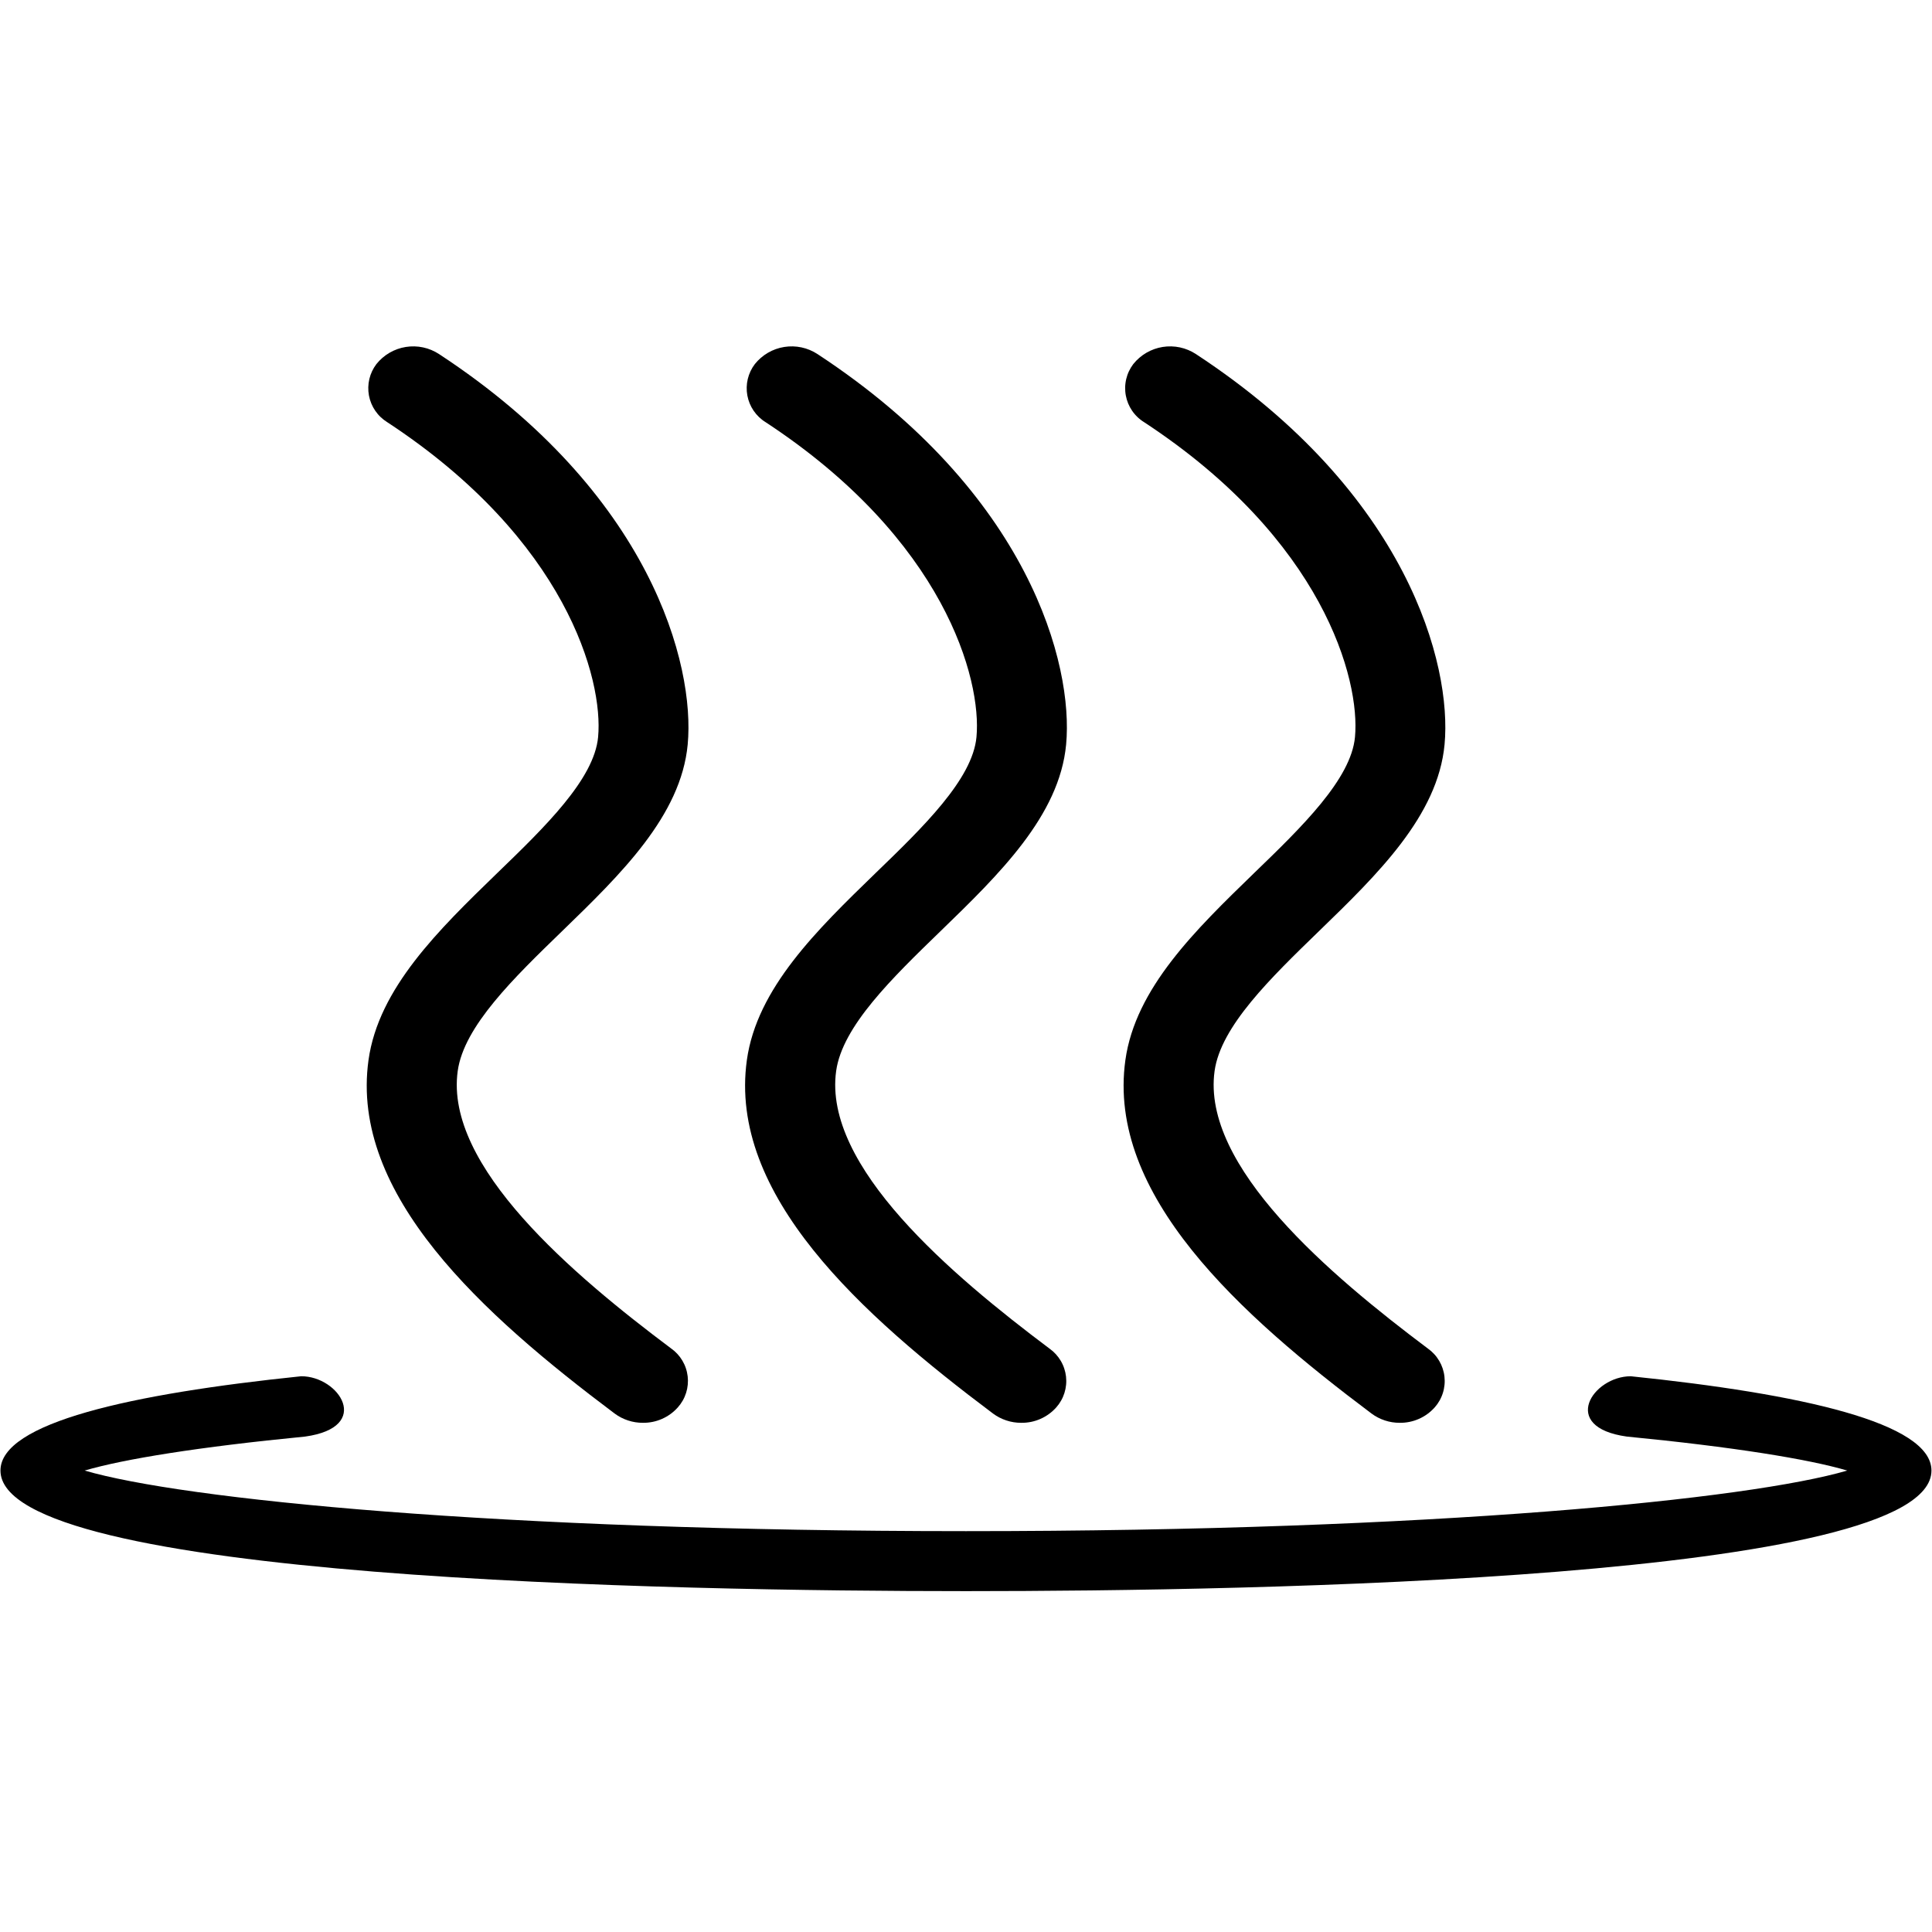 <?xml version="1.0" encoding="UTF-8"?>
<svg xmlns="http://www.w3.org/2000/svg" xmlns:xlink="http://www.w3.org/1999/xlink" width="1080" zoomAndPan="magnify" viewBox="0 0 810 810" height="1080" preserveAspectRatio="xMidYMid meet" version="1.0">
  <defs>
    <clipPath id="84b7572238">
      <path d="M 0 577 L 810 577 L 810 667.105 L 0 667.105 Z M 0 577 " clip-rule="nonzero"></path>
    </clipPath>
  </defs>
  <path fill="#000000" d="M 269.539 596.52 C 267.406 596.527 265.324 596.199 263.297 595.531 C 261.27 594.867 259.398 593.898 257.684 592.625 C 202.258 551.035 146.645 500.895 154.496 444.453 C 158.699 414.301 183.973 389.801 208.395 366.109 C 228.488 346.711 249.121 326.652 250.758 309.016 C 253.016 284.891 237.438 226.254 162.316 176.98 C 161.824 176.676 161.348 176.344 160.887 175.988 C 160.43 175.633 159.988 175.254 159.57 174.852 C 159.148 174.453 158.75 174.031 158.375 173.586 C 158 173.145 157.648 172.684 157.32 172.203 C 156.992 171.723 156.691 171.23 156.414 170.719 C 156.137 170.207 155.887 169.684 155.668 169.148 C 155.445 168.609 155.25 168.062 155.086 167.508 C 154.922 166.949 154.789 166.387 154.68 165.816 C 154.574 165.242 154.5 164.668 154.453 164.09 C 154.406 163.512 154.391 162.93 154.406 162.352 C 154.422 161.77 154.465 161.191 154.539 160.617 C 154.613 160.039 154.719 159.469 154.852 158.902 C 154.988 158.34 155.148 157.781 155.34 157.234 C 155.535 156.688 155.754 156.148 156 155.625 C 156.25 155.098 156.523 154.59 156.824 154.094 C 157.125 153.594 157.453 153.117 157.805 152.652 C 158.566 151.699 159.406 150.824 160.328 150.027 C 161.25 149.227 162.242 148.52 163.293 147.906 C 164.348 147.293 165.449 146.777 166.598 146.367 C 167.746 145.957 168.922 145.656 170.129 145.465 C 171.332 145.27 172.543 145.191 173.766 145.223 C 174.984 145.254 176.191 145.398 177.383 145.652 C 178.574 145.906 179.734 146.27 180.859 146.742 C 181.988 147.211 183.059 147.781 184.078 148.449 C 273 206.793 291.441 278.785 288.32 312.121 C 285.52 342.027 260.172 366.633 235.645 390.406 C 215.41 410.02 194.496 430.281 191.902 449.012 C 186.32 488.965 240.297 534.559 281.332 565.316 C 281.812 565.652 282.273 566.012 282.715 566.398 C 283.156 566.785 283.578 567.191 283.977 567.621 C 284.375 568.051 284.75 568.5 285.102 568.969 C 285.453 569.438 285.777 569.926 286.078 570.43 C 286.375 570.934 286.648 571.449 286.895 571.984 C 287.141 572.516 287.355 573.059 287.543 573.613 C 287.73 574.172 287.891 574.734 288.016 575.305 C 288.145 575.879 288.242 576.453 288.312 577.039 C 288.379 577.621 288.414 578.203 288.422 578.789 C 288.426 579.375 288.402 579.961 288.344 580.543 C 288.289 581.129 288.203 581.707 288.086 582.281 C 287.969 582.855 287.82 583.422 287.645 583.98 C 287.465 584.539 287.262 585.09 287.027 585.625 C 286.793 586.164 286.527 586.688 286.238 587.195 C 285.949 587.703 285.633 588.195 285.289 588.672 C 284.949 589.148 284.582 589.605 284.191 590.043 C 283.273 591.074 282.254 592 281.141 592.812 C 280.023 593.625 278.832 594.312 277.566 594.871 C 276.305 595.43 274.996 595.848 273.641 596.125 C 272.289 596.402 270.922 596.535 269.539 596.52 Z M 269.539 596.52 " fill-opacity="1" fill-rule="nonzero"></path>
  <path fill="#000000" d="M 428.168 596.52 C 426.035 596.527 423.953 596.199 421.926 595.531 C 419.898 594.867 418.027 593.898 416.312 592.625 C 360.887 551.035 305.273 500.895 313.125 444.453 C 317.332 414.301 342.602 389.801 367.023 366.109 C 387.117 346.711 407.75 326.652 409.391 309.016 C 411.645 284.891 396.066 226.254 320.949 176.98 C 320.453 176.672 319.977 176.344 319.52 175.988 C 319.062 175.629 318.621 175.25 318.203 174.852 C 317.785 174.449 317.387 174.027 317.012 173.582 C 316.637 173.141 316.285 172.68 315.957 172.199 C 315.633 171.719 315.328 171.223 315.055 170.711 C 314.777 170.199 314.531 169.676 314.309 169.141 C 314.09 168.602 313.895 168.055 313.734 167.5 C 313.57 166.941 313.434 166.379 313.328 165.809 C 313.223 165.238 313.148 164.66 313.102 164.082 C 313.059 163.504 313.043 162.926 313.059 162.344 C 313.074 161.762 313.117 161.184 313.191 160.609 C 313.27 160.035 313.375 159.465 313.508 158.898 C 313.641 158.336 313.805 157.777 314 157.23 C 314.191 156.684 314.41 156.145 314.66 155.621 C 314.91 155.098 315.184 154.586 315.484 154.09 C 315.785 153.594 316.113 153.117 316.465 152.652 C 317.227 151.699 318.066 150.824 318.988 150.027 C 319.914 149.227 320.902 148.52 321.957 147.906 C 323.008 147.293 324.109 146.777 325.258 146.367 C 326.406 145.957 327.586 145.656 328.789 145.465 C 329.992 145.27 331.207 145.191 332.426 145.223 C 333.645 145.254 334.852 145.398 336.043 145.652 C 337.238 145.906 338.395 146.27 339.523 146.742 C 340.648 147.211 341.723 147.781 342.742 148.449 C 431.664 206.793 450.102 278.785 446.98 312.121 C 444.184 342.027 418.832 366.633 394.305 390.406 C 374.07 410.02 353.16 430.281 350.562 449.012 C 344.996 489.012 398.973 534.621 440.055 565.438 C 440.527 565.777 440.984 566.137 441.422 566.523 C 441.855 566.91 442.27 567.316 442.664 567.746 C 443.059 568.176 443.426 568.625 443.773 569.094 C 444.117 569.562 444.441 570.047 444.734 570.547 C 445.031 571.051 445.301 571.566 445.539 572.094 C 445.781 572.625 445.996 573.164 446.18 573.719 C 446.363 574.27 446.52 574.828 446.645 575.398 C 446.77 575.965 446.867 576.539 446.934 577.117 C 446.996 577.695 447.035 578.277 447.039 578.859 C 447.043 579.441 447.02 580.023 446.961 580.602 C 446.906 581.18 446.82 581.754 446.703 582.324 C 446.586 582.895 446.441 583.461 446.266 584.016 C 446.09 584.57 445.887 585.113 445.656 585.648 C 445.422 586.18 445.164 586.703 444.875 587.207 C 444.59 587.715 444.277 588.203 443.938 588.68 C 443.602 589.152 443.238 589.609 442.852 590.043 C 441.934 591.078 440.914 592.004 439.793 592.816 C 438.676 593.633 437.48 594.32 436.215 594.879 C 434.949 595.438 433.637 595.855 432.281 596.133 C 430.926 596.406 429.555 596.535 428.168 596.52 Z M 428.168 596.52 " fill-opacity="1" fill-rule="nonzero"></path>
  <path fill="#000000" d="M 586.863 596.52 C 584.727 596.527 582.645 596.199 580.617 595.531 C 578.59 594.867 576.719 593.898 575.008 592.625 C 519.578 551.035 463.965 500.895 471.82 444.453 C 476.023 414.301 501.293 389.801 525.715 366.109 C 545.809 346.711 566.441 326.652 568.082 309.016 C 570.34 284.891 554.758 226.254 479.641 176.98 C 479.145 176.676 478.668 176.344 478.211 175.988 C 477.75 175.633 477.312 175.254 476.891 174.852 C 476.473 174.453 476.074 174.031 475.699 173.586 C 475.32 173.145 474.969 172.684 474.641 172.203 C 474.312 171.723 474.012 171.23 473.734 170.719 C 473.461 170.207 473.211 169.684 472.988 169.148 C 472.766 168.609 472.574 168.062 472.41 167.508 C 472.246 166.949 472.109 166.387 472.004 165.816 C 471.898 165.242 471.82 164.668 471.777 164.09 C 471.73 163.512 471.715 162.93 471.727 162.352 C 471.742 161.77 471.785 161.191 471.863 160.617 C 471.938 160.039 472.039 159.469 472.176 158.902 C 472.309 158.34 472.473 157.781 472.664 157.234 C 472.855 156.688 473.074 156.148 473.324 155.625 C 473.57 155.098 473.848 154.59 474.148 154.094 C 474.449 153.594 474.773 153.117 475.125 152.652 C 475.887 151.699 476.727 150.824 477.652 150.027 C 478.574 149.227 479.562 148.52 480.617 147.906 C 481.672 147.293 482.77 146.777 483.922 146.367 C 485.07 145.957 486.246 145.656 487.449 145.465 C 488.656 145.27 489.867 145.191 491.086 145.223 C 492.305 145.254 493.512 145.398 494.707 145.652 C 495.898 145.906 497.059 146.27 498.184 146.742 C 499.309 147.211 500.383 147.781 501.402 148.449 C 590.324 206.793 608.762 278.785 605.641 312.121 C 602.844 342.027 577.496 366.633 552.965 390.406 C 532.734 410.02 511.82 430.281 509.223 449.012 C 503.66 489.012 557.633 534.621 598.715 565.438 C 599.191 565.777 599.645 566.137 600.082 566.523 C 600.516 566.91 600.934 567.316 601.324 567.746 C 601.719 568.176 602.09 568.625 602.434 569.094 C 602.781 569.562 603.102 570.047 603.395 570.547 C 603.691 571.051 603.961 571.566 604.203 572.094 C 604.441 572.625 604.656 573.164 604.84 573.719 C 605.023 574.27 605.18 574.828 605.305 575.398 C 605.434 575.965 605.527 576.539 605.594 577.117 C 605.66 577.695 605.695 578.277 605.699 578.859 C 605.703 579.441 605.68 580.023 605.621 580.602 C 605.566 581.18 605.48 581.754 605.363 582.324 C 605.25 582.895 605.102 583.461 604.926 584.016 C 604.754 584.57 604.547 585.113 604.316 585.648 C 604.086 586.18 603.824 586.703 603.539 587.207 C 603.25 587.715 602.938 588.203 602.602 588.68 C 602.262 589.152 601.898 589.609 601.516 590.043 C 600.594 591.074 599.578 592 598.461 592.812 C 597.344 593.625 596.156 594.312 594.891 594.871 C 593.625 595.43 592.316 595.848 590.965 596.125 C 589.609 596.402 588.242 596.535 586.863 596.52 Z M 586.863 596.52 " fill-opacity="1" fill-rule="nonzero"></path>
  <g clip-path="url(#84b7572238)">
    <path fill="#000000" d="M 683.711 577 C 667.809 577 653.617 598.328 682.027 602.285 C 726.559 606.629 758.027 611.695 774.473 616.535 C 733.805 628.48 601.84 641.941 405.262 641.941 L 404.707 641.941 C 208.113 641.941 76.164 628.48 35.496 616.535 C 51.941 611.695 83.41 606.629 127.941 602.285 C 156.367 598.328 142.16 576.938 126.258 577 C 54.848 584.371 0.195 596.504 0.195 616.535 C 0.195 662.16 283.047 667.09 404.707 667.09 L 405.262 667.09 C 526.891 667.09 809.773 662.176 809.773 616.535 C 809.773 596.504 755.105 584.371 683.711 577 Z M 683.711 577 " fill-opacity="1" fill-rule="nonzero"></path>
  </g>
</svg>
